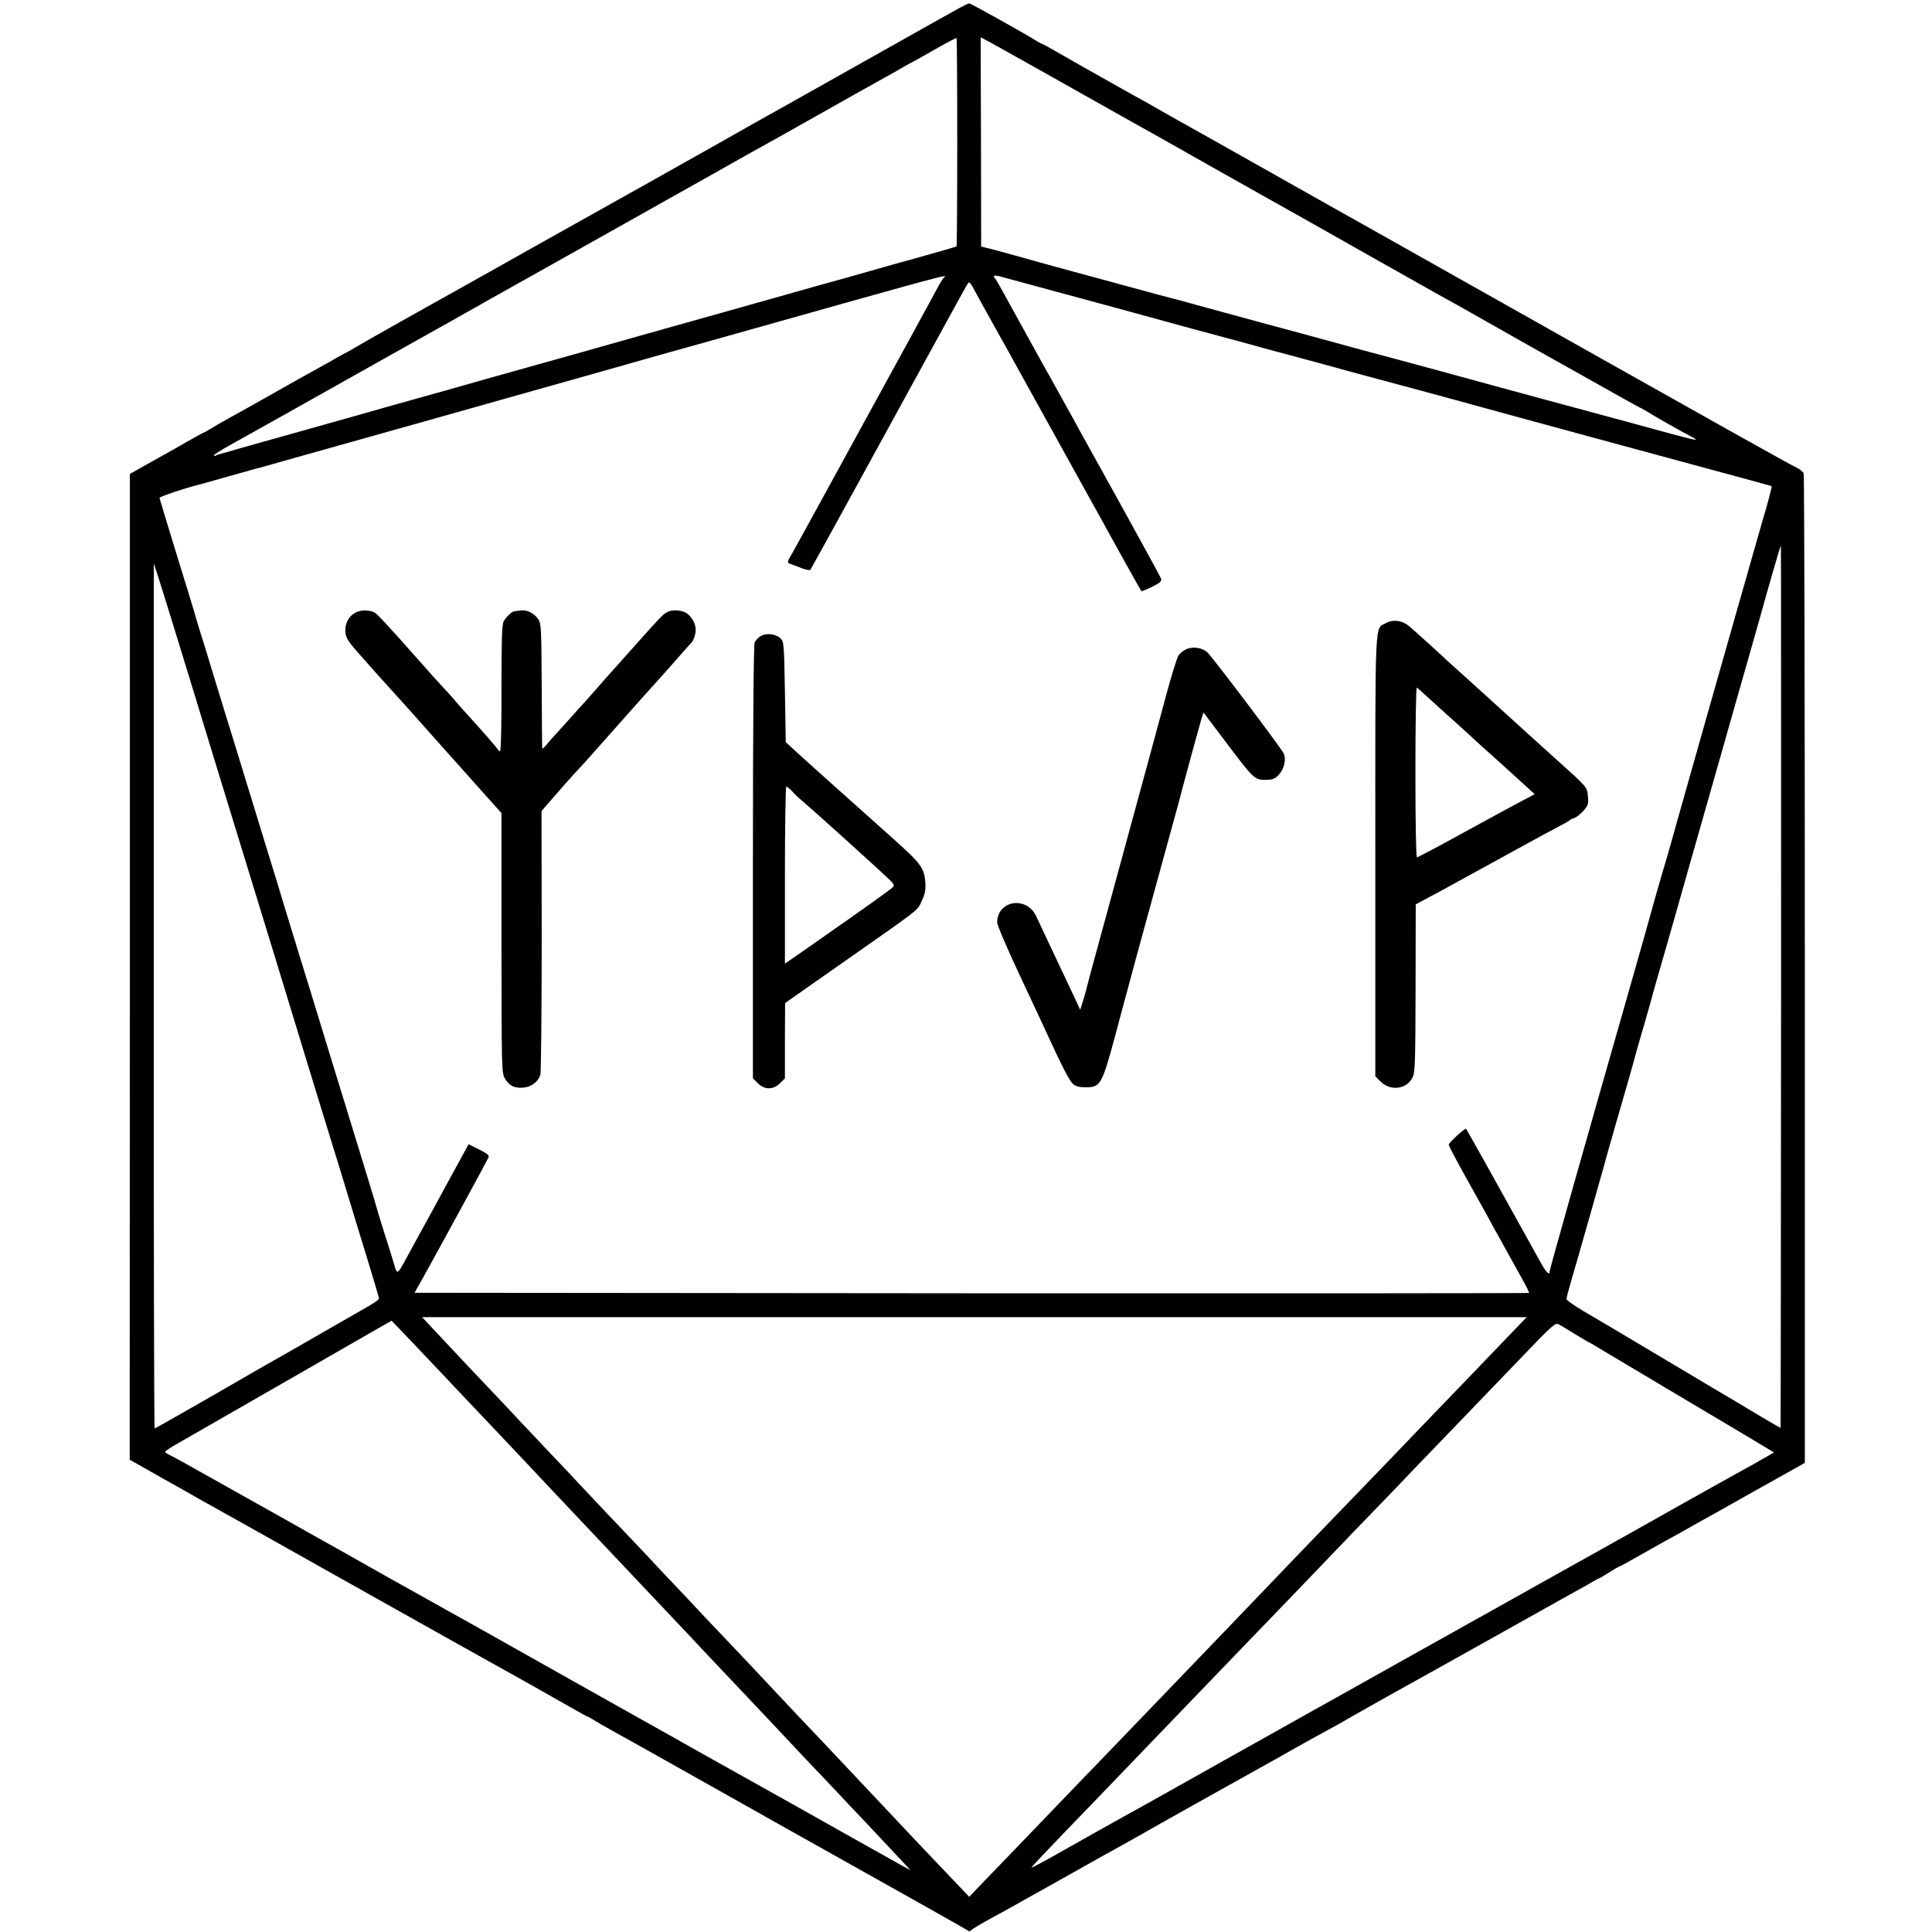 <?xml version="1.0" standalone="no"?>
<!DOCTYPE svg PUBLIC "-//W3C//DTD SVG 20010904//EN"
 "http://www.w3.org/TR/2001/REC-SVG-20010904/DTD/svg10.dtd">
<svg version="1.0" xmlns="http://www.w3.org/2000/svg"
 width="1147pt" height="1147pt" viewBox="0 0 1147 1147"
 preserveAspectRatio="xMidYMid meet">
<g transform="translate(0,1147) scale(0.1,-0.1)"
fill="#000000" stroke="none">
<path d="M5695 11422 c-81 -45 -139 -77 -565 -317 -223 -125 -425 -239 -450
-253 -101 -56 -280 -157 -350 -197 -41 -24 -280 -157 -530 -298 -250 -140
-543 -304 -650 -364 -107 -60 -215 -121 -240 -135 -321 -179 -727 -407 -770
-433 -30 -18 -77 -45 -105 -59 -27 -15 -57 -31 -65 -37 -14 -8 -46 -26 -200
-111 -30 -17 -120 -68 -200 -113 -80 -45 -176 -99 -215 -120 -38 -21 -87 -49
-107 -62 -21 -13 -40 -23 -42 -23 -2 0 -44 -23 -93 -51 -48 -28 -113 -65 -143
-81 -30 -17 -87 -49 -127 -71 l-72 -41 0 -2926 -1 -2926 108 -61 c59 -34 125
-71 147 -83 22 -12 90 -50 150 -85 61 -34 137 -77 170 -95 33 -18 110 -61 170
-95 83 -47 1181 -664 1638 -918 58 -33 105 -60 231 -131 54 -31 100 -56 102
-56 3 0 21 -10 42 -23 20 -13 66 -39 102 -59 36 -19 263 -147 505 -283 242
-136 458 -257 480 -270 693 -388 1122 -629 1132 -637 7 -5 13 -5 17 1 5 8 80
52 191 111 27 15 474 265 605 339 30 17 100 56 155 86 55 31 107 60 115 65 12
8 409 230 705 395 28 15 100 56 160 90 61 34 146 82 190 105 44 24 85 46 90
50 6 4 108 62 227 129 209 116 512 285 758 423 184 103 198 111 345 193 77 42
149 83 160 90 11 7 23 13 27 14 5 1 32 17 62 36 30 19 57 35 60 35 3 0 47 24
98 53 51 29 125 71 163 92 39 21 86 47 105 58 19 11 58 32 85 48 28 15 185
103 350 196 l300 168 0 2928 c0 1610 -3 2937 -7 2947 -4 10 -26 27 -50 38 -24
10 -545 302 -1158 647 -613 345 -1187 668 -1275 718 -88 49 -194 109 -235 132
-160 90 -307 173 -350 197 -25 14 -148 84 -275 155 -126 71 -257 145 -290 163
-33 18 -105 59 -160 90 -55 32 -140 80 -190 107 -49 28 -108 61 -130 73 -22
13 -91 51 -153 86 -62 35 -144 82 -182 104 -38 22 -71 40 -74 40 -4 0 -23 11
-44 24 -67 42 -379 216 -388 216 -5 0 -31 -13 -59 -28z m-12 -797 c0 -338 -2
-617 -4 -618 -4 -3 -255 -74 -289 -83 -8 -2 -71 -19 -140 -39 -141 -40 -130
-37 -225 -64 -38 -10 -126 -35 -195 -54 -69 -20 -237 -67 -375 -106 -137 -38
-371 -104 -520 -146 -148 -42 -367 -103 -485 -137 -491 -137 -748 -210 -800
-225 -30 -9 -59 -17 -65 -18 -5 -2 -107 -30 -225 -63 -118 -34 -352 -100 -520
-147 -168 -47 -352 -99 -410 -115 -58 -17 -113 -33 -123 -35 -9 -2 -22 -7 -27
-10 -6 -3 -10 -3 -10 2 1 4 42 31 93 59 51 28 184 103 297 166 113 64 408 229
655 368 248 139 520 291 605 340 85 48 396 222 690 387 294 166 552 310 573
322 79 45 117 66 277 156 91 50 185 103 210 117 317 179 527 297 580 326 36
20 87 48 113 64 26 15 49 28 51 28 1 0 61 33 132 74 71 41 131 72 133 70 2 -2
4 -280 4 -619z m547 397 c151 -85 345 -194 430 -242 85 -48 175 -98 200 -112
25 -14 61 -34 80 -45 60 -34 433 -245 480 -271 124 -69 541 -304 740 -417 124
-70 284 -160 355 -200 72 -40 146 -81 165 -92 51 -29 358 -202 405 -229 22
-12 177 -99 344 -193 167 -94 305 -171 307 -171 3 0 21 -11 42 -23 39 -25 190
-111 257 -146 68 -36 66 -36 -335 74 -113 31 -272 74 -355 96 -141 38 -574
155 -805 219 -58 15 -172 47 -255 69 -82 22 -170 45 -195 52 -25 7 -49 14 -55
15 -5 1 -66 18 -135 37 -69 19 -253 69 -410 111 -157 43 -333 91 -392 107 -60
17 -116 32 -125 34 -10 2 -144 38 -297 80 -154 42 -286 78 -295 80 -9 2 -63
17 -121 33 -185 52 -374 104 -405 111 l-30 7 -1 621 -2 622 67 -36 c36 -20
190 -106 341 -191z m90 -1297 c195 -53 378 -102 405 -110 28 -8 185 -51 350
-96 165 -44 381 -102 480 -130 99 -27 223 -60 275 -74 52 -14 136 -37 185 -51
50 -13 207 -56 350 -94 143 -39 283 -76 310 -84 28 -8 93 -26 145 -40 52 -14
275 -75 495 -135 220 -60 580 -157 800 -217 220 -59 401 -109 403 -110 3 -2
-26 -114 -54 -204 -7 -25 -92 -322 -188 -660 -96 -338 -214 -752 -261 -920
-48 -168 -88 -312 -90 -320 -2 -8 -17 -60 -33 -115 -17 -55 -42 -143 -57 -195
-32 -113 -64 -229 -70 -250 -2 -8 -46 -163 -98 -345 -247 -863 -467 -1641
-467 -1653 0 -28 -23 -4 -59 63 -86 156 -433 780 -437 784 -5 6 -102 -82 -103
-94 -1 -6 45 -93 102 -195 57 -102 119 -214 139 -250 19 -36 44 -82 56 -102
12 -21 38 -68 58 -105 21 -37 57 -103 81 -146 25 -44 43 -81 40 -83 -2 -2
-1491 -3 -3310 -2 l-3306 3 48 85 c98 176 386 705 392 720 4 11 -11 23 -57 46
l-62 31 -118 -216 c-64 -119 -125 -229 -134 -246 -41 -75 -80 -145 -115 -210
-57 -106 -57 -105 -76 -38 -9 32 -34 110 -54 173 -20 63 -38 122 -40 130 -7
26 -40 137 -118 390 -41 135 -128 416 -192 625 -64 209 -133 436 -155 505 -21
69 -61 199 -89 290 -27 91 -70 233 -96 315 -25 83 -59 193 -75 245 -16 52 -68
221 -115 375 -48 154 -109 354 -137 445 -27 91 -63 208 -80 260 -16 52 -33
109 -37 125 -5 17 -52 172 -106 345 -53 173 -97 319 -98 324 -2 7 159 61 243
81 8 2 80 22 160 45 80 22 152 43 160 45 8 1 89 24 180 50 187 53 659 185 890
250 426 120 897 253 1085 306 116 33 217 62 225 64 8 2 184 51 390 109 1360
383 1351 380 1325 359 -5 -4 -18 -24 -29 -43 -20 -39 -261 -479 -426 -780 -59
-107 -124 -226 -145 -265 -21 -38 -73 -133 -115 -210 -42 -77 -94 -171 -115
-210 -21 -38 -53 -96 -71 -128 -30 -51 -32 -58 -16 -63 9 -3 39 -14 66 -25 27
-11 53 -16 57 -12 3 5 125 224 269 488 145 264 273 498 285 520 12 22 50 92
85 155 34 63 73 133 85 155 12 22 64 117 115 210 51 94 96 174 100 178 4 5 19
-13 32 -40 14 -26 69 -127 123 -223 54 -96 110 -197 125 -225 73 -132 422
-763 464 -838 14 -24 36 -64 49 -88 47 -87 229 -414 233 -418 2 -2 31 9 63 25
46 22 58 33 55 47 -3 9 -105 196 -226 415 -121 218 -236 426 -256 462 -19 36
-54 99 -77 140 -23 41 -57 102 -75 135 -18 33 -43 78 -56 100 -26 48 -162 292
-196 355 -14 25 -40 72 -58 105 -18 33 -36 64 -41 70 -17 18 -9 23 24 15 17
-5 192 -52 387 -105z m4254 -4112 c-1 -1440 -2 -2619 -3 -2620 0 -1 -52 29
-115 66 -63 38 -134 80 -157 94 -24 14 -215 127 -424 252 -209 125 -424 252
-477 283 -54 32 -98 63 -98 70 0 8 14 60 30 115 31 104 189 660 196 687 1 8
33 119 69 245 67 231 90 310 119 418 9 32 32 113 52 180 19 67 37 129 39 138
2 8 17 64 35 125 17 60 40 138 50 174 11 36 80 281 155 545 75 264 200 701
276 970 77 270 142 497 144 507 2 9 19 69 38 135 19 65 42 144 51 176 9 31 18
57 19 57 1 0 1 -1178 1 -2617z m-9509 2027 c53 -173 112 -364 130 -425 32
-106 87 -284 417 -1360 82 -269 174 -569 203 -665 29 -96 72 -235 94 -307 106
-343 125 -405 156 -508 18 -60 67 -221 109 -357 42 -136 76 -252 76 -257 0 -8
-28 -27 -110 -73 -19 -11 -143 -82 -275 -158 -132 -76 -258 -148 -280 -160
-22 -12 -112 -64 -200 -115 -88 -51 -178 -103 -200 -115 -21 -12 -89 -51 -151
-86 -61 -35 -113 -64 -116 -64 -3 0 -6 1155 -5 2568 l0 2567 28 -85 c15 -47
71 -227 124 -400z m7939 -4052 c-34 -35 -111 -115 -171 -178 -61 -63 -140
-145 -174 -181 -35 -36 -149 -155 -254 -264 -104 -109 -217 -226 -250 -260
-111 -114 -449 -466 -509 -528 -52 -55 -323 -337 -491 -512 -54 -57 -243 -252
-600 -624 -71 -74 -148 -153 -170 -176 -161 -168 -456 -475 -536 -557 l-95
-99 -136 143 c-75 79 -154 161 -175 184 -35 37 -243 258 -356 378 -27 28 -108
114 -180 191 -73 77 -162 171 -199 210 -36 38 -79 84 -94 100 -28 31 -279 297
-349 370 -22 22 -97 102 -166 176 -70 74 -148 157 -174 184 -26 28 -79 84
-117 125 -39 41 -133 140 -209 220 -75 80 -150 159 -165 175 -15 17 -91 98
-170 180 -78 83 -154 164 -170 180 -15 17 -68 73 -118 126 -88 92 -331 350
-440 467 l-30 32 3279 0 3279 0 -60 -62z m-6455 -194 c41 -43 118 -124 170
-180 96 -100 335 -354 406 -429 36 -39 258 -274 343 -364 77 -81 278 -294 327
-346 25 -27 79 -84 118 -125 160 -169 236 -250 312 -331 44 -47 146 -154 226
-239 81 -85 161 -171 179 -190 18 -19 90 -96 160 -170 71 -74 147 -155 171
-180 23 -25 105 -112 183 -194 177 -188 194 -206 231 -246 l30 -33 -55 30
c-30 17 -179 100 -330 185 -151 85 -295 166 -320 180 -52 29 -471 263 -515
288 -47 27 -345 194 -395 222 -174 97 -797 448 -850 478 -36 20 -92 52 -125
70 -33 18 -109 61 -170 95 -60 34 -137 77 -170 95 -33 18 -109 61 -170 95
-166 94 -424 239 -480 270 -27 16 -194 109 -370 208 -361 203 -421 236 -452
251 -13 6 -23 14 -23 17 0 4 37 28 83 54 121 69 120 69 662 380 275 158 523
300 550 316 l50 28 75 -78 c41 -43 108 -113 149 -157z m6804 154 c43 -26 80
-48 82 -48 2 0 43 -24 92 -54 48 -29 246 -147 438 -261 193 -114 399 -237 459
-273 l108 -65 -63 -36 c-35 -21 -89 -51 -119 -67 -113 -62 -587 -328 -650
-364 -36 -20 -92 -52 -125 -70 -33 -18 -229 -128 -435 -243 -206 -116 -395
-221 -420 -235 -25 -14 -214 -120 -420 -235 -401 -225 -404 -226 -495 -277
-33 -18 -260 -146 -505 -283 -245 -137 -465 -261 -490 -275 -135 -74 -489
-273 -579 -324 -57 -32 -105 -57 -107 -56 -2 3 55 64 426 448 109 113 219 228
245 255 27 28 139 145 250 260 112 116 226 235 255 265 29 30 138 144 244 253
105 109 217 226 250 260 32 34 145 152 251 262 107 110 220 228 252 261 32 34
140 147 240 250 280 291 305 317 507 527 172 180 190 195 210 185 11 -6 56
-33 99 -60z"/>
<path d="M2112 7834 c-39 -20 -62 -60 -62 -106 1 -43 11 -60 90 -149 71 -81
152 -171 160 -179 4 -4 158 -175 185 -206 6 -6 42 -47 80 -90 88 -98 169 -189
209 -234 17 -19 70 -78 117 -131 l86 -96 0 -771 c1 -743 1 -772 20 -804 25
-44 58 -60 111 -55 48 5 86 34 100 76 4 14 8 372 8 796 l-1 770 30 35 c47 55
179 204 191 215 9 8 102 113 290 325 35 40 106 119 215 240 41 47 93 105 115
130 21 25 42 47 45 50 15 13 29 52 29 82 0 34 -20 72 -50 95 -27 21 -86 26
-117 10 -30 -16 -35 -22 -218 -227 -66 -74 -122 -137 -125 -140 -3 -3 -37 -41
-75 -85 -39 -44 -72 -82 -75 -85 -4 -3 -46 -50 -95 -105 -49 -55 -92 -102 -95
-105 -3 -3 -18 -20 -33 -38 -15 -19 -28 -30 -28 -25 -1 4 -2 172 -3 373 -2
338 -3 367 -20 393 -24 36 -65 57 -102 53 -16 -2 -34 -4 -40 -5 -16 -2 -49
-33 -64 -60 -10 -19 -13 -112 -13 -398 1 -205 -3 -373 -8 -373 -4 0 -12 6 -16
14 -8 13 -88 105 -184 210 -26 28 -59 66 -74 84 -16 19 -40 46 -54 60 -22 23
-106 116 -178 198 -148 168 -228 254 -241 259 -36 15 -78 14 -110 -1z"/>
<path d="M8229 7771 c-69 -37 -64 63 -64 -1384 l0 -1307 31 -31 c59 -58 154
-47 190 24 15 29 17 85 18 530 l1 498 80 43 c44 23 105 56 135 73 52 29 421
231 540 296 30 16 78 41 105 56 28 14 52 29 55 32 3 4 15 9 27 13 12 4 36 23
54 43 28 33 31 41 26 86 -5 56 1 49 -197 227 -52 47 -117 106 -145 131 -27 25
-81 74 -120 109 -38 35 -92 84 -120 109 -27 25 -90 82 -139 126 -49 44 -99 89
-111 100 -43 41 -201 184 -231 209 -40 33 -93 40 -135 17z m272 -463 c46 -42
94 -85 105 -95 12 -10 63 -56 114 -103 51 -47 100 -92 110 -100 17 -15 166
-149 243 -220 l38 -35 -68 -36 c-37 -19 -193 -104 -345 -187 -152 -84 -281
-152 -286 -152 -5 0 -9 214 -9 505 0 278 4 504 8 503 4 -2 45 -38 90 -80z"/>
<path d="M4517 7694 c-15 -8 -32 -26 -37 -40 -6 -16 -10 -517 -10 -1305 l0
-1281 29 -29 c41 -40 91 -40 132 0 l29 29 0 224 1 223 335 235 c481 337 448
311 476 371 19 39 24 64 22 105 -6 90 -24 115 -184 258 -19 18 -143 128 -275
246 -132 118 -269 241 -305 274 l-65 60 -5 298 c-5 281 -6 299 -25 317 -28 27
-83 35 -118 15z m185 -921 c14 -16 38 -39 54 -52 96 -82 531 -475 542 -491 12
-16 11 -21 -5 -34 -15 -13 -215 -156 -273 -196 -8 -5 -71 -49 -140 -98 -69
-48 -146 -102 -172 -120 l-48 -33 0 526 c0 289 4 525 8 525 5 0 20 -12 34 -27z"/>
<path d="M7043 7616 c-17 -8 -38 -25 -47 -38 -8 -13 -41 -117 -72 -233 -78
-288 -79 -294 -284 -1045 -100 -366 -184 -674 -186 -685 -2 -11 -12 -47 -22
-80 l-19 -60 -30 65 c-48 102 -208 440 -232 492 -58 121 -231 92 -231 -39 0
-15 63 -163 141 -328 77 -165 150 -320 161 -345 82 -179 128 -268 148 -285 16
-15 36 -20 77 -20 87 0 95 14 178 322 38 142 70 263 72 268 1 6 67 249 147
540 80 292 148 539 151 550 8 35 126 469 138 508 l12 37 130 -172 c166 -221
173 -228 237 -228 41 0 54 5 78 28 33 34 48 92 31 129 -14 31 -421 570 -453
600 -30 28 -84 36 -125 19z"/>
</g>
</svg>
